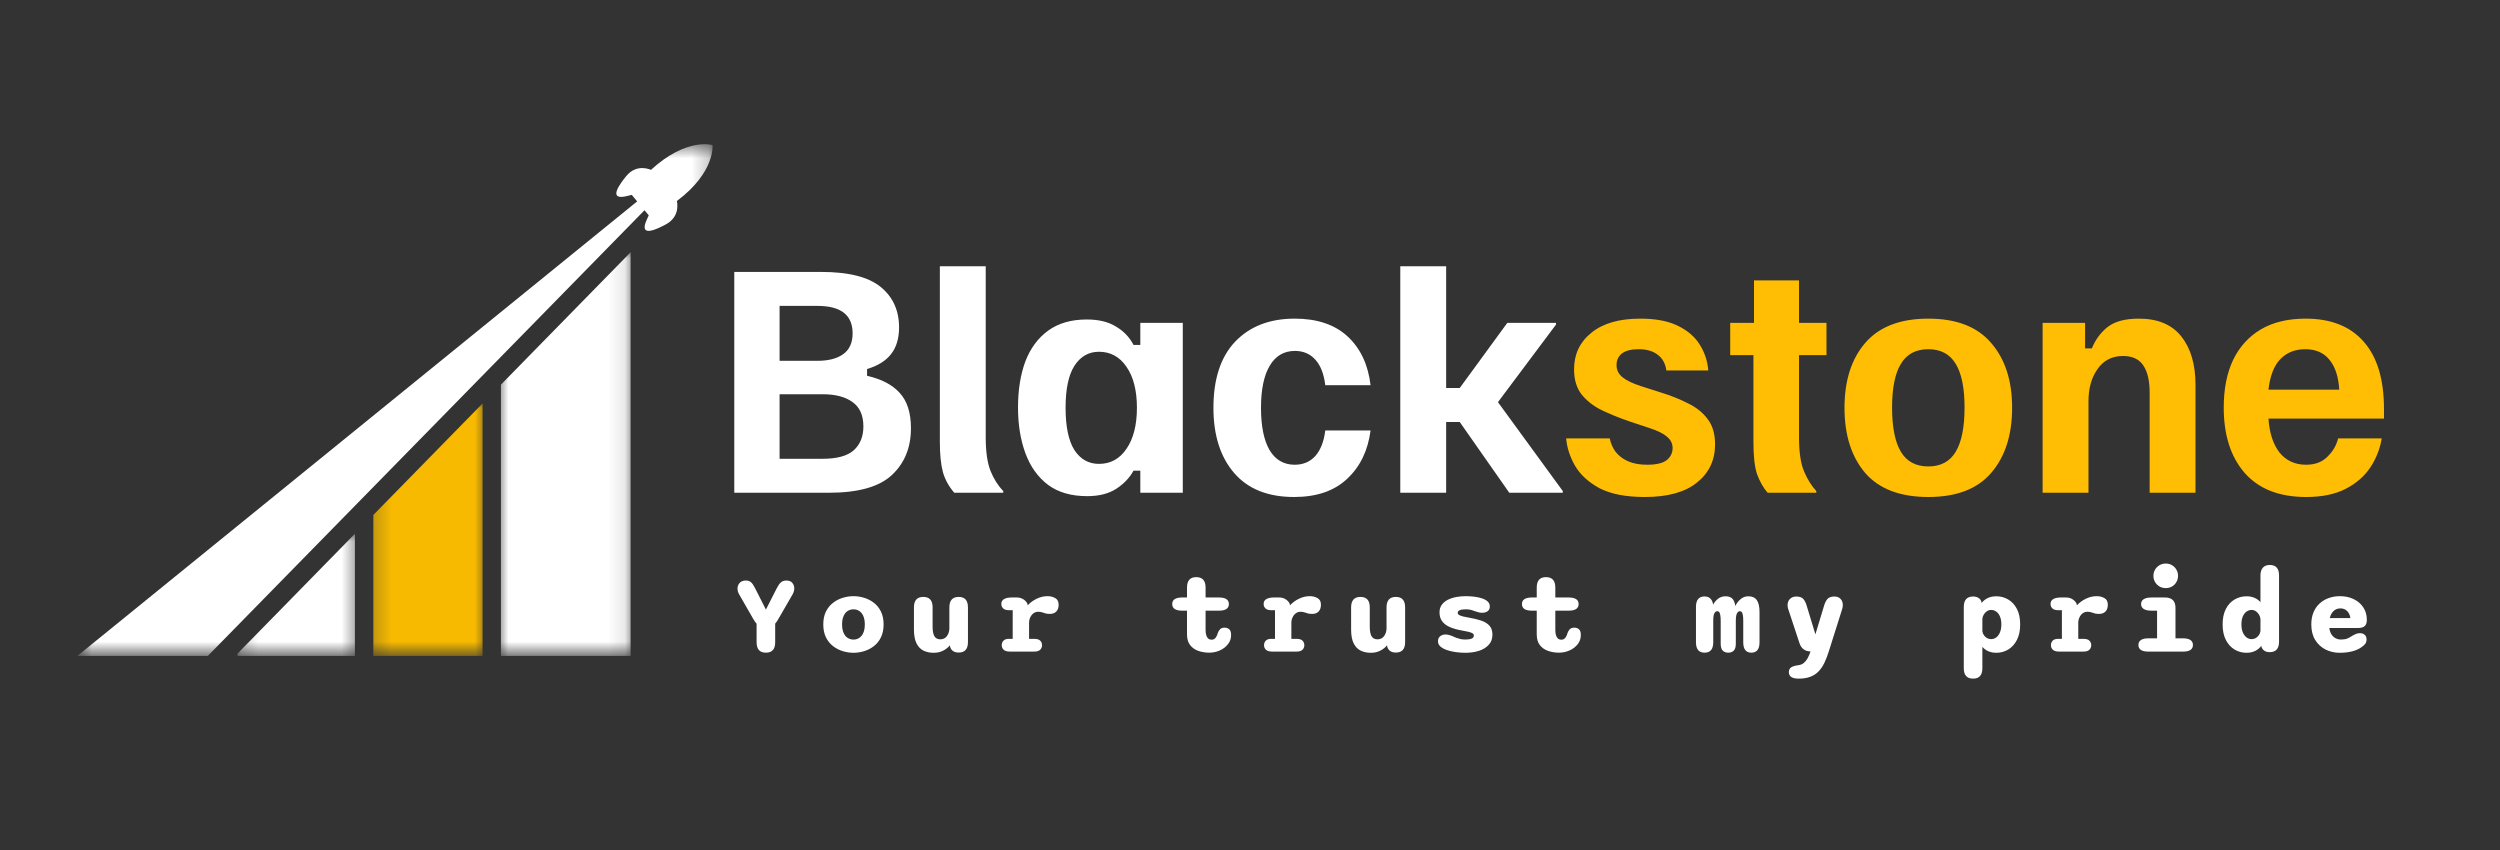 <svg width="150" height="51" viewBox="0 0 150 51" fill="none" xmlns="http://www.w3.org/2000/svg">
<rect x="0" y="0" width="150" height="51" fill="#333333" stroke="none"/>
<path d="M44.057 29.565V16.315H49.255C50.908 16.315 52.103 16.615 52.839 17.215C53.575 17.816 53.944 18.625 53.944 19.645C53.944 20.302 53.785 20.834 53.468 21.241C53.151 21.649 52.669 21.949 52.024 22.142V22.549C52.885 22.742 53.536 23.082 53.977 23.569C54.43 24.056 54.657 24.764 54.657 25.692C54.657 26.859 54.272 27.799 53.502 28.512C52.743 29.214 51.486 29.565 49.73 29.565H44.057ZM46.775 27.527H49.357C50.218 27.527 50.84 27.357 51.225 27.017C51.611 26.666 51.803 26.191 51.803 25.59C51.803 24.922 51.588 24.435 51.157 24.129C50.727 23.812 50.127 23.654 49.357 23.654H46.775V27.527ZM46.775 21.649H49.051C49.697 21.649 50.206 21.519 50.58 21.259C50.965 20.987 51.157 20.568 51.157 20.001C51.157 18.903 50.455 18.354 49.051 18.354H46.775V21.649ZM57.257 29.565C56.94 29.203 56.714 28.795 56.578 28.342C56.453 27.878 56.391 27.272 56.391 26.525V15.975H59.143V26.236C59.143 27.097 59.239 27.77 59.432 28.257C59.624 28.733 59.879 29.135 60.196 29.463V29.565H57.257ZM65.226 29.769C64.274 29.769 63.493 29.543 62.881 29.09C62.27 28.625 61.817 27.991 61.522 27.187C61.228 26.383 61.081 25.471 61.081 24.452C61.081 23.399 61.228 22.476 61.522 21.683C61.828 20.89 62.287 20.273 62.898 19.831C63.51 19.39 64.28 19.169 65.209 19.169C65.922 19.169 66.505 19.311 66.958 19.594C67.423 19.866 67.774 20.234 68.012 20.698H68.419V19.373H70.967V29.565H68.419V28.24H68.012C67.774 28.671 67.428 29.033 66.975 29.328C66.522 29.622 65.939 29.769 65.226 29.769ZM65.939 27.833C66.63 27.833 67.179 27.533 67.587 26.932C68.006 26.321 68.215 25.5 68.215 24.469C68.215 23.427 68.006 22.606 67.587 22.006C67.179 21.406 66.63 21.106 65.939 21.106C65.316 21.106 64.824 21.389 64.461 21.955C64.11 22.51 63.935 23.348 63.935 24.469C63.935 25.59 64.11 26.434 64.461 27C64.824 27.555 65.316 27.833 65.939 27.833ZM77.647 29.82C76.073 29.82 74.873 29.339 74.046 28.376C73.219 27.414 72.806 26.111 72.806 24.469C72.806 22.736 73.242 21.411 74.114 20.494C74.998 19.577 76.187 19.118 77.681 19.118C79.029 19.118 80.088 19.475 80.858 20.188C81.628 20.902 82.087 21.876 82.234 23.11H79.516C79.437 22.442 79.239 21.932 78.922 21.581C78.605 21.23 78.197 21.055 77.698 21.055C77.042 21.055 76.538 21.349 76.187 21.938C75.835 22.527 75.66 23.371 75.66 24.469C75.66 25.568 75.83 26.411 76.17 27C76.521 27.589 77.025 27.884 77.681 27.884C78.191 27.884 78.605 27.708 78.922 27.357C79.239 26.995 79.437 26.485 79.516 25.828H82.234C82.076 27.04 81.606 28.008 80.824 28.733C80.054 29.458 78.995 29.82 77.647 29.82ZM84.017 29.565V15.975H86.769V23.28H87.584L90.438 19.373H93.36V19.475L89.877 24.129L93.767 29.463V29.565H90.557L87.584 25.319H86.769V29.565H84.017Z" fill="white"/>
<path d="M98.691 29.82C97.559 29.82 96.653 29.645 95.973 29.294C95.305 28.931 94.812 28.478 94.495 27.935C94.189 27.391 94.014 26.847 93.969 26.304H96.585C96.641 26.598 96.76 26.87 96.942 27.119C97.134 27.357 97.383 27.544 97.689 27.68C98.006 27.816 98.385 27.884 98.827 27.884C99.371 27.884 99.761 27.793 99.999 27.612C100.237 27.419 100.356 27.176 100.356 26.881C100.356 26.61 100.243 26.383 100.016 26.202C99.801 26.009 99.444 25.834 98.946 25.675L97.723 25.268C97.134 25.064 96.59 24.843 96.092 24.605C95.594 24.356 95.192 24.039 94.886 23.654C94.591 23.269 94.444 22.77 94.444 22.159C94.444 21.253 94.79 20.522 95.481 19.967C96.171 19.401 97.151 19.118 98.419 19.118C99.337 19.118 100.084 19.26 100.662 19.543C101.251 19.826 101.692 20.205 101.987 20.681C102.281 21.145 102.451 21.66 102.496 22.227H99.982C99.926 21.819 99.756 21.508 99.473 21.293C99.189 21.066 98.805 20.953 98.317 20.953C97.876 20.953 97.542 21.038 97.315 21.207C97.1 21.377 96.992 21.61 96.992 21.904C96.992 22.198 97.111 22.442 97.349 22.634C97.587 22.827 97.949 23.003 98.436 23.161L99.659 23.552C100.248 23.733 100.786 23.948 101.273 24.197C101.772 24.435 102.168 24.752 102.462 25.149C102.757 25.534 102.904 26.038 102.904 26.66C102.904 27.612 102.542 28.376 101.817 28.954C101.103 29.532 100.062 29.82 98.691 29.82ZM106.056 29.565C105.795 29.26 105.586 28.892 105.427 28.461C105.28 28.031 105.206 27.385 105.206 26.525V21.309H103.813V19.373H105.24V16.825H107.941V19.373H109.589V21.309H107.941V26.236C107.941 27.131 108.043 27.816 108.247 28.291C108.451 28.767 108.695 29.158 108.978 29.463V29.565H106.056ZM115.698 29.82C114.011 29.82 112.748 29.339 111.91 28.376C111.083 27.402 110.67 26.1 110.67 24.469C110.67 22.838 111.083 21.542 111.91 20.579C112.748 19.605 114.011 19.118 115.698 19.118C117.386 19.118 118.643 19.605 119.469 20.579C120.307 21.542 120.727 22.838 120.727 24.469C120.727 26.1 120.307 27.402 119.469 28.376C118.643 29.339 117.386 29.82 115.698 29.82ZM115.698 27.986C116.446 27.986 116.995 27.691 117.346 27.102C117.697 26.513 117.873 25.63 117.873 24.452C117.873 23.286 117.697 22.414 117.346 21.836C116.995 21.247 116.446 20.953 115.698 20.953C114.951 20.953 114.401 21.247 114.05 21.836C113.699 22.414 113.524 23.286 113.524 24.452C113.524 25.63 113.699 26.513 114.05 27.102C114.401 27.691 114.951 27.986 115.698 27.986ZM122.557 29.565V19.373H125.105V20.902H125.513C125.717 20.392 126.028 19.967 126.447 19.628C126.878 19.288 127.506 19.118 128.333 19.118C129.465 19.118 130.315 19.475 130.881 20.188C131.447 20.902 131.73 21.87 131.73 23.093V29.565H128.979V23.552C128.979 22.85 128.854 22.312 128.605 21.938C128.356 21.553 127.948 21.36 127.382 21.36C126.725 21.36 126.215 21.621 125.853 22.142C125.49 22.651 125.309 23.291 125.309 24.061V29.565H122.557ZM138.367 29.82C136.759 29.82 135.53 29.339 134.681 28.376C133.843 27.414 133.424 26.106 133.424 24.452C133.424 23.342 133.611 22.391 133.985 21.598C134.37 20.805 134.925 20.194 135.649 19.764C136.385 19.333 137.28 19.118 138.333 19.118C139.851 19.118 141.012 19.577 141.816 20.494C142.631 21.411 143.039 22.759 143.039 24.537V25.115H136.108C136.165 25.975 136.385 26.655 136.771 27.153C137.167 27.64 137.699 27.884 138.367 27.884C138.9 27.884 139.324 27.725 139.641 27.408C139.97 27.091 140.185 26.723 140.287 26.304H142.903C142.801 26.927 142.575 27.504 142.224 28.037C141.872 28.569 141.38 28.999 140.746 29.328C140.111 29.656 139.319 29.82 138.367 29.82ZM136.108 23.382H140.355C140.31 22.612 140.117 22.017 139.777 21.598C139.438 21.168 138.951 20.953 138.316 20.953C137.694 20.953 137.19 21.157 136.804 21.564C136.431 21.961 136.199 22.567 136.108 23.382Z" fill="#FFBE04"/>
<path d="M45.955 39.16C45.582 39.16 45.396 38.952 45.396 38.536V37.424C45.334 37.356 45.272 37.267 45.208 37.158L44.356 35.675C44.285 35.559 44.25 35.436 44.25 35.306C44.25 35.188 44.291 35.08 44.373 34.982C44.457 34.882 44.584 34.832 44.755 34.832C44.889 34.832 44.995 34.87 45.072 34.945C45.151 35.02 45.232 35.142 45.314 35.31L45.955 36.575L46.603 35.3C46.685 35.136 46.768 35.018 46.852 34.945C46.938 34.87 47.048 34.832 47.179 34.832C47.348 34.832 47.469 34.881 47.544 34.979C47.619 35.077 47.657 35.184 47.657 35.3C47.657 35.363 47.647 35.429 47.626 35.497C47.606 35.563 47.58 35.622 47.548 35.675L46.692 37.158C46.662 37.211 46.633 37.258 46.603 37.301C46.576 37.342 46.545 37.381 46.511 37.417V38.536C46.511 38.952 46.326 39.16 45.955 39.16ZM51.211 39.167C51 39.167 50.787 39.135 50.574 39.071C50.36 39.008 50.164 38.908 49.987 38.771C49.81 38.635 49.667 38.459 49.557 38.243C49.451 38.027 49.397 37.767 49.397 37.465C49.397 37.163 49.451 36.905 49.557 36.691C49.667 36.475 49.81 36.3 49.987 36.166C50.164 36.029 50.36 35.929 50.574 35.866C50.787 35.802 51 35.77 51.211 35.77C51.421 35.77 51.631 35.802 51.842 35.866C52.056 35.929 52.252 36.029 52.429 36.166C52.606 36.3 52.748 36.475 52.855 36.691C52.962 36.905 53.016 37.163 53.016 37.465C53.016 37.767 52.962 38.027 52.855 38.243C52.748 38.459 52.606 38.635 52.429 38.771C52.252 38.908 52.056 39.008 51.842 39.071C51.631 39.135 51.421 39.167 51.211 39.167ZM51.211 38.376C51.305 38.376 51.391 38.358 51.471 38.321C51.553 38.285 51.625 38.23 51.689 38.157C51.752 38.082 51.801 37.988 51.836 37.874C51.872 37.758 51.89 37.622 51.89 37.465C51.89 37.308 51.872 37.173 51.836 37.059C51.801 36.946 51.752 36.851 51.689 36.776C51.625 36.701 51.553 36.647 51.471 36.612C51.391 36.576 51.305 36.558 51.211 36.558C51.118 36.558 51.029 36.576 50.945 36.612C50.861 36.647 50.787 36.701 50.724 36.776C50.662 36.851 50.614 36.946 50.577 37.059C50.541 37.173 50.523 37.308 50.523 37.465C50.523 37.622 50.541 37.758 50.577 37.874C50.614 37.988 50.662 38.082 50.724 38.157C50.787 38.23 50.861 38.285 50.945 38.321C51.029 38.358 51.118 38.376 51.211 38.376ZM55.4 35.815C55.771 35.815 55.956 36.024 55.956 36.442V37.605C55.956 37.855 55.991 38.044 56.062 38.171C56.135 38.296 56.254 38.359 56.42 38.359C56.534 38.359 56.63 38.329 56.71 38.27C56.789 38.211 56.851 38.13 56.894 38.028C56.939 37.925 56.962 37.811 56.962 37.683V36.442C56.962 36.024 57.149 35.815 57.521 35.815C57.892 35.815 58.077 36.024 58.077 36.442V38.529C58.077 38.945 57.892 39.153 57.521 39.153C57.251 39.153 57.079 39.039 57.007 38.812L56.996 38.717C56.885 38.851 56.746 38.96 56.58 39.044C56.416 39.126 56.231 39.167 56.024 39.167C55.792 39.167 55.587 39.124 55.407 39.037C55.23 38.949 55.09 38.802 54.988 38.597C54.888 38.393 54.837 38.117 54.837 37.769V36.442C54.837 36.024 55.025 35.815 55.4 35.815ZM61.744 38.331H62.055C62.223 38.331 62.342 38.368 62.413 38.44C62.486 38.511 62.522 38.602 62.522 38.713C62.522 38.822 62.484 38.913 62.409 38.986C62.337 39.059 62.218 39.095 62.055 39.095H60.599C60.423 39.095 60.297 39.059 60.22 38.986C60.143 38.913 60.104 38.822 60.104 38.713C60.104 38.602 60.139 38.511 60.21 38.44C60.28 38.368 60.385 38.331 60.523 38.331H60.762V36.612H60.53C60.385 36.612 60.273 36.578 60.196 36.51C60.119 36.44 60.08 36.346 60.08 36.231C60.08 36.108 60.133 36.014 60.24 35.947C60.347 35.882 60.502 35.849 60.704 35.849H61.011C61.145 35.849 61.268 35.88 61.379 35.944C61.491 36.008 61.577 36.095 61.639 36.207L61.663 36.319C61.812 36.156 61.992 36.024 62.201 35.924C62.413 35.821 62.629 35.77 62.849 35.77C63.024 35.77 63.179 35.809 63.313 35.886C63.45 35.961 63.518 36.093 63.518 36.282C63.518 36.459 63.471 36.596 63.378 36.691C63.285 36.786 63.16 36.834 63.003 36.834C62.907 36.834 62.828 36.827 62.764 36.814C62.7 36.798 62.639 36.779 62.58 36.756C62.534 36.74 62.488 36.727 62.44 36.718C62.395 36.709 62.347 36.705 62.297 36.705C62.19 36.705 62.094 36.735 62.01 36.797C61.928 36.858 61.864 36.94 61.816 37.042C61.768 37.142 61.744 37.254 61.744 37.376V38.331ZM70.933 36.64C70.533 36.64 70.333 36.508 70.333 36.244C70.333 35.98 70.533 35.849 70.933 35.849H71.22V35.255C71.22 34.837 71.405 34.628 71.776 34.628C72.149 34.628 72.335 34.837 72.335 35.255V35.849H73.13C73.532 35.849 73.733 35.98 73.733 36.244C73.733 36.508 73.532 36.64 73.13 36.64H72.335V37.799C72.335 37.931 72.35 38.04 72.379 38.127C72.409 38.213 72.45 38.278 72.502 38.321C72.557 38.362 72.619 38.383 72.69 38.383C72.801 38.383 72.888 38.338 72.949 38.249C73.01 38.161 73.051 38.068 73.072 37.97C73.101 37.888 73.146 37.816 73.205 37.755C73.264 37.691 73.355 37.66 73.478 37.66C73.589 37.66 73.681 37.692 73.754 37.758C73.829 37.822 73.866 37.937 73.866 38.103C73.866 38.312 73.803 38.496 73.675 38.655C73.55 38.814 73.388 38.938 73.188 39.027C72.988 39.116 72.776 39.16 72.553 39.16C72.324 39.16 72.107 39.125 71.902 39.054C71.7 38.984 71.535 38.868 71.408 38.706C71.282 38.545 71.22 38.328 71.22 38.055V36.64H70.933ZM77.482 38.331H77.793C77.961 38.331 78.08 38.368 78.151 38.44C78.223 38.511 78.26 38.602 78.26 38.713C78.26 38.822 78.222 38.913 78.147 38.986C78.075 39.059 77.956 39.095 77.793 39.095H76.336C76.161 39.095 76.035 39.059 75.958 38.986C75.881 38.913 75.842 38.822 75.842 38.713C75.842 38.602 75.877 38.511 75.948 38.44C76.018 38.368 76.123 38.331 76.261 38.331H76.5V36.612H76.268C76.123 36.612 76.011 36.578 75.934 36.51C75.857 36.44 75.818 36.346 75.818 36.231C75.818 36.108 75.871 36.014 75.978 35.947C76.085 35.882 76.24 35.849 76.442 35.849H76.749C76.883 35.849 77.006 35.88 77.117 35.944C77.229 36.008 77.315 36.095 77.376 36.207L77.4 36.319C77.55 36.156 77.73 36.024 77.939 35.924C78.151 35.821 78.367 35.77 78.587 35.77C78.762 35.77 78.917 35.809 79.051 35.886C79.187 35.961 79.256 36.093 79.256 36.282C79.256 36.459 79.209 36.596 79.116 36.691C79.023 36.786 78.897 36.834 78.741 36.834C78.645 36.834 78.566 36.827 78.502 36.814C78.438 36.798 78.377 36.779 78.318 36.756C78.272 36.74 78.226 36.727 78.178 36.718C78.132 36.709 78.085 36.705 78.035 36.705C77.928 36.705 77.832 36.735 77.748 36.797C77.666 36.858 77.602 36.94 77.554 37.042C77.506 37.142 77.482 37.254 77.482 37.376V38.331ZM81.63 35.815C82.001 35.815 82.186 36.024 82.186 36.442V37.605C82.186 37.855 82.221 38.044 82.292 38.171C82.365 38.296 82.484 38.359 82.65 38.359C82.763 38.359 82.86 38.329 82.94 38.27C83.019 38.211 83.081 38.13 83.124 38.028C83.169 37.925 83.192 37.811 83.192 37.683V36.442C83.192 36.024 83.379 35.815 83.751 35.815C84.122 35.815 84.307 36.024 84.307 36.442V38.529C84.307 38.945 84.122 39.153 83.751 39.153C83.481 39.153 83.309 39.039 83.236 38.812L83.226 38.717C83.115 38.851 82.976 38.96 82.81 39.044C82.646 39.126 82.461 39.167 82.254 39.167C82.022 39.167 81.817 39.124 81.637 39.037C81.46 38.949 81.32 38.802 81.218 38.597C81.117 38.393 81.067 38.117 81.067 37.769V36.442C81.067 36.024 81.255 35.815 81.63 35.815ZM87.93 39.167C87.73 39.167 87.532 39.153 87.337 39.126C87.141 39.099 86.963 39.057 86.801 39C86.642 38.943 86.515 38.871 86.419 38.785C86.326 38.699 86.279 38.596 86.279 38.478C86.279 38.344 86.323 38.243 86.409 38.174C86.495 38.104 86.606 38.069 86.74 38.069C86.796 38.069 86.859 38.078 86.927 38.096C86.996 38.112 87.068 38.136 87.145 38.168C87.218 38.202 87.293 38.235 87.371 38.267C87.45 38.296 87.535 38.321 87.626 38.342C87.717 38.362 87.815 38.372 87.92 38.372C88.081 38.372 88.206 38.354 88.295 38.318C88.386 38.281 88.431 38.219 88.431 38.13C88.431 38.075 88.404 38.031 88.349 37.997C88.295 37.963 88.214 37.933 88.107 37.908C88.003 37.883 87.873 37.857 87.718 37.83C87.441 37.782 87.201 37.715 86.999 37.629C86.799 37.542 86.644 37.428 86.535 37.284C86.426 37.141 86.371 36.96 86.371 36.742C86.371 36.56 86.417 36.408 86.508 36.285C86.601 36.16 86.723 36.06 86.873 35.985C87.025 35.91 87.193 35.855 87.377 35.821C87.564 35.787 87.75 35.77 87.937 35.77C88.109 35.77 88.281 35.78 88.452 35.801C88.624 35.821 88.781 35.855 88.922 35.903C89.063 35.949 89.176 36.011 89.26 36.091C89.346 36.17 89.389 36.269 89.389 36.387C89.389 36.513 89.346 36.607 89.26 36.67C89.174 36.734 89.067 36.766 88.939 36.766C88.867 36.766 88.798 36.759 88.735 36.745C88.671 36.732 88.606 36.713 88.54 36.688C88.472 36.66 88.389 36.632 88.291 36.602C88.196 36.573 88.082 36.558 87.95 36.558C87.894 36.558 87.835 36.561 87.776 36.568C87.72 36.573 87.667 36.583 87.62 36.599C87.572 36.612 87.533 36.634 87.504 36.664C87.476 36.691 87.463 36.727 87.463 36.773C87.463 36.823 87.492 36.866 87.551 36.902C87.613 36.937 87.695 36.966 87.797 36.991C87.901 37.016 88.022 37.04 88.158 37.063C88.433 37.108 88.676 37.167 88.885 37.24C89.094 37.313 89.257 37.415 89.372 37.547C89.488 37.679 89.546 37.856 89.546 38.079C89.546 38.329 89.47 38.535 89.318 38.696C89.168 38.858 88.97 38.977 88.725 39.054C88.481 39.129 88.216 39.167 87.93 39.167ZM91.918 36.64C91.517 36.64 91.317 36.508 91.317 36.244C91.317 35.98 91.517 35.849 91.918 35.849H92.204V35.255C92.204 34.837 92.389 34.628 92.76 34.628C93.133 34.628 93.319 34.837 93.319 35.255V35.849H94.114C94.516 35.849 94.717 35.98 94.717 36.244C94.717 36.508 94.516 36.64 94.114 36.64H93.319V37.799C93.319 37.931 93.334 38.04 93.363 38.127C93.393 38.213 93.434 38.278 93.486 38.321C93.541 38.362 93.603 38.383 93.674 38.383C93.785 38.383 93.872 38.338 93.933 38.249C93.994 38.161 94.035 38.068 94.056 37.97C94.085 37.888 94.13 37.816 94.189 37.755C94.248 37.691 94.339 37.66 94.462 37.66C94.573 37.66 94.665 37.692 94.738 37.758C94.813 37.822 94.85 37.937 94.85 38.103C94.85 38.312 94.787 38.496 94.659 38.655C94.534 38.814 94.372 38.938 94.172 39.027C93.972 39.116 93.76 39.16 93.537 39.16C93.308 39.16 93.091 39.125 92.886 39.054C92.684 38.984 92.519 38.868 92.391 38.706C92.266 38.545 92.204 38.328 92.204 38.055V36.64H91.918ZM103.695 39.16C103.561 39.16 103.452 39.12 103.368 39.041C103.284 38.961 103.242 38.82 103.242 38.618V37.261C103.242 37.094 103.232 36.969 103.214 36.885C103.198 36.801 103.174 36.744 103.143 36.715C103.113 36.685 103.078 36.67 103.037 36.67C102.991 36.67 102.951 36.688 102.914 36.722C102.878 36.756 102.848 36.814 102.825 36.896C102.805 36.975 102.795 37.085 102.795 37.226V38.536C102.795 38.952 102.622 39.16 102.276 39.16C101.931 39.16 101.758 38.952 101.758 38.536V36.415C101.758 35.996 101.931 35.787 102.276 35.787C102.422 35.787 102.537 35.829 102.621 35.913C102.707 35.995 102.762 36.112 102.785 36.265V36.285C102.857 36.142 102.957 36.021 103.085 35.924C103.214 35.826 103.361 35.777 103.525 35.777C103.711 35.777 103.85 35.825 103.941 35.92C104.032 36.014 104.091 36.159 104.118 36.357C104.202 36.191 104.31 36.053 104.442 35.944C104.574 35.833 104.725 35.777 104.896 35.777C105.13 35.777 105.3 35.853 105.407 36.005C105.516 36.156 105.571 36.393 105.571 36.718V38.536C105.571 38.952 105.408 39.16 105.083 39.16C104.758 39.16 104.595 38.952 104.595 38.536V37.261C104.595 37.094 104.586 36.969 104.568 36.885C104.552 36.801 104.528 36.744 104.497 36.715C104.467 36.685 104.431 36.67 104.387 36.67C104.344 36.67 104.304 36.69 104.268 36.728C104.232 36.765 104.202 36.825 104.179 36.909C104.159 36.991 104.149 37.102 104.149 37.243V38.618C104.149 38.82 104.107 38.961 104.022 39.041C103.941 39.12 103.832 39.16 103.695 39.16ZM107.921 40.718C107.528 40.718 107.331 40.589 107.331 40.33C107.331 40.2 107.378 40.103 107.471 40.04C107.567 39.978 107.715 39.935 107.915 39.91C108.042 39.892 108.148 39.847 108.232 39.774C108.318 39.703 108.392 39.612 108.453 39.501C108.515 39.39 108.569 39.266 108.617 39.129L108.631 39.088C108.294 39.079 108.073 38.91 107.966 38.58L107.294 36.548C107.267 36.466 107.253 36.387 107.253 36.312C107.253 36.156 107.302 36.029 107.4 35.934C107.5 35.838 107.625 35.791 107.775 35.791C107.97 35.791 108.111 35.84 108.198 35.937C108.284 36.035 108.355 36.178 108.409 36.367L108.924 38.062L109.436 36.37C109.486 36.191 109.554 36.05 109.64 35.947C109.729 35.843 109.871 35.791 110.066 35.791C110.219 35.791 110.34 35.837 110.431 35.931C110.522 36.024 110.568 36.148 110.568 36.302C110.568 36.339 110.566 36.377 110.561 36.418C110.556 36.459 110.546 36.501 110.53 36.544L109.725 39.095C109.646 39.345 109.558 39.57 109.463 39.77C109.367 39.971 109.251 40.141 109.115 40.282C108.981 40.423 108.816 40.531 108.621 40.606C108.427 40.681 108.194 40.718 107.921 40.718ZM117.827 36.422C117.827 36.001 118.013 35.791 118.386 35.791C118.513 35.791 118.62 35.818 118.707 35.873C118.795 35.925 118.857 36.005 118.891 36.115V36.186C118.989 36.057 119.111 35.957 119.259 35.886C119.409 35.813 119.582 35.777 119.777 35.777C120.039 35.777 120.278 35.842 120.494 35.971C120.712 36.099 120.886 36.287 121.015 36.538C121.145 36.788 121.21 37.097 121.21 37.465C121.21 37.833 121.145 38.144 121.015 38.396C120.886 38.648 120.712 38.841 120.494 38.972C120.278 39.102 120.039 39.167 119.777 39.167C119.602 39.167 119.443 39.136 119.3 39.075C119.159 39.013 119.04 38.926 118.942 38.812V40.091C118.942 40.509 118.757 40.718 118.386 40.718C118.013 40.718 117.827 40.509 117.827 40.091V36.422ZM118.942 37.878C118.956 37.964 118.987 38.044 119.037 38.117C119.087 38.187 119.15 38.244 119.225 38.287C119.3 38.328 119.382 38.348 119.471 38.348C119.584 38.348 119.687 38.313 119.777 38.243C119.871 38.172 119.945 38.071 119.999 37.939C120.054 37.807 120.081 37.649 120.081 37.465C120.081 37.279 120.054 37.121 119.999 36.991C119.945 36.861 119.871 36.764 119.777 36.698C119.687 36.63 119.584 36.596 119.471 36.596C119.38 36.596 119.296 36.62 119.218 36.67C119.143 36.721 119.081 36.785 119.031 36.865C118.983 36.944 118.953 37.029 118.942 37.117V37.878ZM124.696 38.331H125.006C125.175 38.331 125.294 38.368 125.364 38.44C125.437 38.511 125.474 38.602 125.474 38.713C125.474 38.822 125.436 38.913 125.361 38.986C125.288 39.059 125.17 39.095 125.006 39.095H123.55C123.375 39.095 123.249 39.059 123.172 38.986C123.094 38.913 123.056 38.822 123.056 38.713C123.056 38.602 123.091 38.511 123.161 38.44C123.232 38.368 123.337 38.331 123.475 38.331H123.714V36.612H123.482C123.337 36.612 123.225 36.578 123.148 36.51C123.071 36.44 123.032 36.346 123.032 36.231C123.032 36.108 123.085 36.014 123.192 35.947C123.299 35.882 123.454 35.849 123.656 35.849H123.963C124.097 35.849 124.22 35.88 124.331 35.944C124.443 36.008 124.529 36.095 124.59 36.207L124.614 36.319C124.764 36.156 124.944 36.024 125.153 35.924C125.364 35.821 125.58 35.77 125.801 35.77C125.976 35.77 126.131 35.809 126.265 35.886C126.401 35.961 126.469 36.093 126.469 36.282C126.469 36.459 126.423 36.596 126.33 36.691C126.236 36.786 126.111 36.834 125.954 36.834C125.859 36.834 125.779 36.827 125.716 36.814C125.652 36.798 125.591 36.779 125.532 36.756C125.486 36.74 125.44 36.727 125.392 36.718C125.346 36.709 125.299 36.705 125.249 36.705C125.142 36.705 125.046 36.735 124.962 36.797C124.88 36.858 124.815 36.94 124.768 37.042C124.72 37.142 124.696 37.254 124.696 37.376V38.331ZM128.875 38.301H129.424V36.64H129.089C128.885 36.64 128.729 36.606 128.622 36.538C128.518 36.469 128.465 36.371 128.465 36.244C128.465 36.115 128.518 36.017 128.622 35.951C128.729 35.883 128.885 35.849 129.089 35.849H129.901C130.319 35.849 130.529 36.058 130.529 36.476V38.301H131.003C131.194 38.301 131.337 38.336 131.432 38.406C131.528 38.474 131.576 38.572 131.576 38.7C131.576 38.827 131.528 38.925 131.432 38.993C131.337 39.061 131.194 39.095 131.003 39.095H128.875C128.688 39.095 128.546 39.061 128.448 38.993C128.353 38.925 128.305 38.827 128.305 38.7C128.305 38.572 128.353 38.474 128.448 38.406C128.546 38.336 128.688 38.301 128.875 38.301ZM129.205 34.549C129.205 34.413 129.238 34.289 129.304 34.178C129.37 34.066 129.459 33.977 129.57 33.912C129.684 33.846 129.809 33.813 129.945 33.813C130.084 33.813 130.209 33.846 130.321 33.912C130.432 33.977 130.52 34.066 130.583 34.178C130.649 34.289 130.682 34.413 130.682 34.549C130.682 34.686 130.649 34.811 130.583 34.924C130.52 35.036 130.432 35.124 130.321 35.19C130.209 35.254 130.084 35.286 129.945 35.286C129.809 35.286 129.684 35.254 129.57 35.19C129.459 35.124 129.37 35.036 129.304 34.924C129.238 34.811 129.205 34.686 129.205 34.549ZM136.184 39.129C135.938 39.129 135.773 39.027 135.689 38.822L135.683 38.744C135.585 38.878 135.46 38.983 135.307 39.058C135.155 39.13 134.983 39.167 134.792 39.167C134.531 39.167 134.291 39.102 134.073 38.972C133.855 38.841 133.681 38.648 133.551 38.396C133.422 38.144 133.357 37.833 133.357 37.465C133.357 37.097 133.422 36.788 133.551 36.538C133.681 36.287 133.855 36.099 134.073 35.971C134.291 35.842 134.531 35.777 134.792 35.777C134.97 35.777 135.129 35.808 135.27 35.869C135.413 35.931 135.532 36.018 135.628 36.132V34.525C135.628 34.323 135.676 34.169 135.771 34.062C135.867 33.953 136.004 33.898 136.184 33.898C136.557 33.898 136.743 34.107 136.743 34.525V38.498C136.743 38.919 136.557 39.129 136.184 39.129ZM135.628 37.861V37.145C135.621 37.051 135.593 36.964 135.543 36.882C135.495 36.8 135.432 36.732 135.355 36.677C135.278 36.623 135.191 36.596 135.096 36.596C134.985 36.596 134.882 36.63 134.789 36.698C134.698 36.764 134.624 36.861 134.567 36.991C134.513 37.121 134.486 37.279 134.486 37.465C134.486 37.649 134.513 37.807 134.567 37.939C134.624 38.071 134.698 38.172 134.789 38.243C134.882 38.313 134.985 38.348 135.096 38.348C135.187 38.348 135.27 38.327 135.345 38.284C135.422 38.238 135.486 38.178 135.536 38.103C135.586 38.028 135.617 37.947 135.628 37.861ZM140.379 39.167C140.075 39.167 139.793 39.102 139.534 38.972C139.275 38.841 139.067 38.648 138.91 38.396C138.755 38.142 138.678 37.831 138.678 37.465C138.678 37.19 138.722 36.948 138.811 36.739C138.899 36.527 139.022 36.35 139.179 36.207C139.336 36.063 139.518 35.956 139.725 35.883C139.932 35.808 140.153 35.77 140.39 35.77C140.706 35.77 140.985 35.83 141.229 35.951C141.472 36.069 141.663 36.235 141.802 36.449C141.94 36.66 142.01 36.905 142.01 37.182C142.01 37.364 141.966 37.492 141.88 37.567C141.796 37.642 141.661 37.68 141.474 37.68H139.759C139.779 37.828 139.82 37.953 139.882 38.055C139.945 38.157 140.027 38.236 140.127 38.29C140.227 38.345 140.339 38.372 140.461 38.372C140.623 38.372 140.752 38.351 140.85 38.307C140.948 38.264 141.037 38.215 141.116 38.161C141.193 38.113 141.271 38.073 141.348 38.041C141.425 38.007 141.508 37.99 141.597 37.99C141.711 37.99 141.805 38.022 141.88 38.086C141.955 38.149 141.993 38.243 141.993 38.365C141.993 38.479 141.963 38.571 141.904 38.642C141.845 38.71 141.771 38.775 141.682 38.836C141.546 38.936 141.365 39.017 141.14 39.078C140.915 39.137 140.661 39.167 140.379 39.167ZM139.786 37.083H141.024C140.999 36.908 140.934 36.768 140.83 36.664C140.727 36.557 140.589 36.503 140.414 36.503C140.316 36.503 140.225 36.526 140.141 36.572C140.057 36.615 139.984 36.68 139.922 36.766C139.863 36.85 139.818 36.956 139.786 37.083Z" fill="white"/>
<mask id="mask0_79_746" style="mask-type:luminance" maskUnits="userSpaceOnUse" x="14" y="31" width="8" height="9">
<path d="M14.215 31.943H21.527V39.273H14.215V31.943Z" fill="white"/>
</mask>
<g mask="url(#mask0_79_746)">
<path fill-rule="evenodd" clip-rule="evenodd" d="M21.294 39.356H14.25V39.218L21.294 32.025V39.356Z" fill="white"/>
</g>
<mask id="mask1_79_746" style="mask-type:luminance" maskUnits="userSpaceOnUse" x="22" y="23" width="8" height="17">
<path d="M22.223 23.935H29.186V39.273H22.223V23.935Z" fill="white"/>
</mask>
<g mask="url(#mask1_79_746)">
<path fill-rule="evenodd" clip-rule="evenodd" d="M28.953 39.355H22.398V30.9L28.953 24.206V39.355Z" fill="#F7BA00"/>
</g>
<mask id="mask2_79_746" style="mask-type:luminance" maskUnits="userSpaceOnUse" x="29" y="14" width="9" height="26">
<path d="M29.883 14.882H37.891V39.272H29.883V14.882Z" fill="white"/>
</mask>
<g mask="url(#mask2_79_746)">
<path fill-rule="evenodd" clip-rule="evenodd" d="M37.837 39.356H30.055V23.08L37.837 15.133V39.356Z" fill="white"/>
</g>
<mask id="mask3_79_746" style="mask-type:luminance" maskUnits="userSpaceOnUse" x="4" y="8" width="39" height="32">
<path d="M4.648 8.615H42.767V39.273H4.648V8.615Z" fill="white"/>
</mask>
<g mask="url(#mask3_79_746)">
<path fill-rule="evenodd" clip-rule="evenodd" d="M38.671 12.614L12.468 39.356H4.641L38.23 12.084L38.101 11.928L38.051 11.867L37.905 11.691L37.649 11.756C36.391 12.078 37.23 10.99 37.564 10.579C38.212 9.773 39.056 10.193 39.056 10.193C41.203 8.224 42.751 8.704 42.751 8.704C42.751 8.704 42.94 10.316 40.61 12.063C40.61 12.063 40.865 12.968 39.955 13.461C39.49 13.713 38.27 14.337 38.815 13.159L38.925 12.923L38.837 12.814L38.748 12.708L38.671 12.614Z" fill="white"/>
</g>
</svg>

